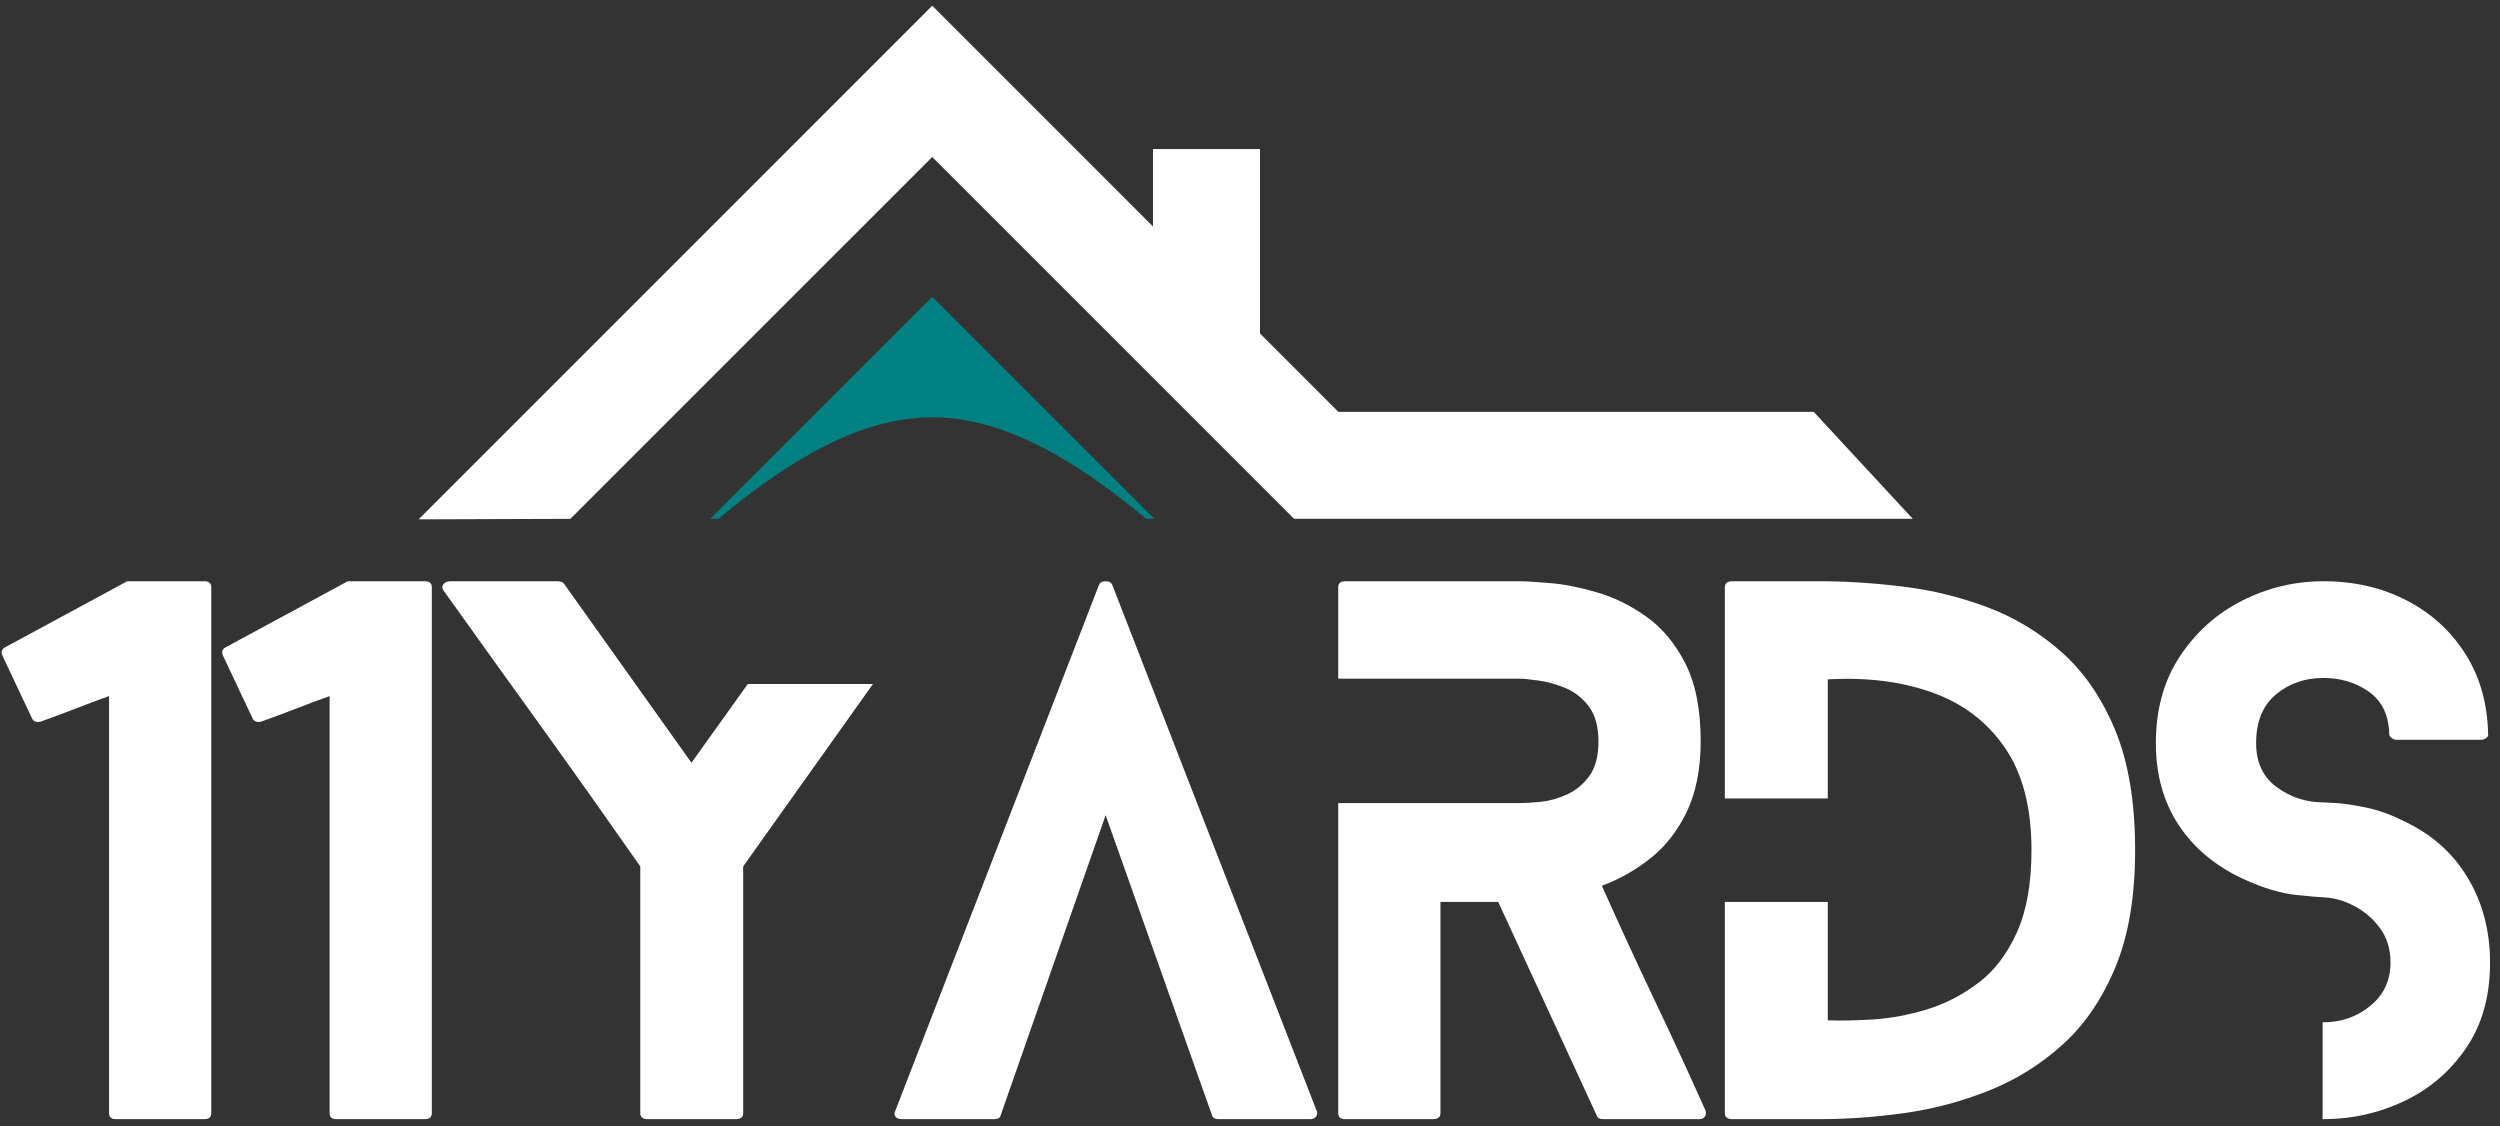 <svg width="293" height="132" viewBox="0 0 293 132" fill="none" xmlns="http://www.w3.org/2000/svg">
<rect x="0" y="0" width="293" height="132" fill="#333333" stroke="none"/>
<g clip-path="url(#clip0_219_116)">
<path fill-rule="evenodd" clip-rule="evenodd" d="M49.062 60.87L109.26 0.667L135.13 26.541V17.469H147.672V39.078L156.859 48.271H212.568L224.177 60.807H151.667L109.26 18.401L66.849 60.807L49.062 60.87Z" fill="white"/>
<path fill-rule="evenodd" clip-rule="evenodd" d="M84.194 60.807C92.553 53.849 100.908 48.911 109.262 48.911C117.616 48.911 125.97 53.849 134.329 60.807H135.293L109.262 34.776L83.231 60.807H84.194Z" fill="#008080"/>
<mask id="mask0_219_116" style="mask-type:luminance" maskUnits="userSpaceOnUse" x="-3" y="43" width="299" height="97">
<path d="M295.667 43.666H-3V139.667H295.667V43.666Z" fill="white"/>
</mask>
<g mask="url(#mask0_219_116)">
<path d="M24.762 68.831V130.456C24.762 130.93 24.496 131.164 23.97 131.164H13.574C13.043 131.164 12.782 130.93 12.782 130.456V81.581C11.418 82.07 10.063 82.576 8.72 83.102C7.386 83.617 6.058 84.112 4.741 84.581C4.225 84.695 3.886 84.539 3.72 84.123L0.261 76.789C0.095 76.362 0.225 76.039 0.657 75.831L14.907 68.123H23.97C24.496 68.123 24.762 68.362 24.762 68.831Z" fill="white"/>
<path d="M50.609 68.831V130.456C50.609 130.93 50.343 131.164 49.818 131.164H39.422C38.89 131.164 38.63 130.93 38.63 130.456V81.581C37.265 82.07 35.911 82.576 34.568 83.102C33.234 83.617 31.906 84.112 30.588 84.581C30.073 84.695 29.734 84.539 29.567 84.123L26.109 76.789C25.942 76.362 26.073 76.039 26.505 75.831L40.755 68.123H49.818C50.343 68.123 50.609 68.362 50.609 68.831Z" fill="white"/>
<path d="M87.644 80.164H102.31L87.102 101.539V130.456C87.102 130.93 86.81 131.164 86.227 131.164H75.915C75.331 131.164 75.04 130.93 75.04 130.456V101.539C71.258 96.123 67.441 90.737 63.581 85.373C59.717 80.013 55.873 74.654 52.039 69.289C51.821 69.029 51.784 68.768 51.935 68.518C52.102 68.258 52.394 68.123 52.81 68.123H65.269C65.644 68.123 65.904 68.201 66.06 68.352L81.04 89.393L87.644 80.164Z" fill="white"/>
<path d="M154.33 130.227C154.424 130.435 154.398 130.643 154.247 130.852C154.091 131.06 153.882 131.164 153.622 131.164H142.747C142.372 131.164 142.132 131.008 142.039 130.685L129.58 95.539L117.289 130.685C117.231 131.008 116.966 131.164 116.497 131.164H105.705C105.33 131.164 105.07 131.06 104.935 130.852C104.81 130.643 104.804 130.435 104.914 130.227L128.789 68.581C128.898 68.279 129.164 68.123 129.58 68.123C129.997 68.123 130.257 68.279 130.372 68.581L154.33 130.227Z" fill="white"/>
<path d="M199.882 130.143C199.975 130.409 199.954 130.643 199.819 130.852C199.694 131.06 199.47 131.164 199.152 131.164H187.902C187.47 131.164 187.204 131.008 187.111 130.685L175.59 105.706H168.819V130.456C168.819 130.93 168.527 131.164 167.944 131.164H157.632C157.1 131.164 156.84 130.93 156.84 130.456V94.123H178.048C178.673 94.123 179.507 94.076 180.548 93.977C181.6 93.867 182.642 93.576 183.673 93.102C184.699 92.633 185.569 91.909 186.277 90.935C186.986 89.966 187.34 88.612 187.34 86.873C187.34 85.138 186.954 83.768 186.194 82.768C185.428 81.768 184.491 81.05 183.382 80.602C182.283 80.159 181.236 79.873 180.236 79.748C179.246 79.612 178.517 79.539 178.048 79.539H156.84V68.831C156.84 68.362 157.1 68.123 157.632 68.123H178.048C178.783 68.123 179.965 68.195 181.59 68.331C183.215 68.456 185.033 68.81 187.048 69.393C189.074 69.966 191.017 70.909 192.882 72.227C194.757 73.534 196.298 75.367 197.507 77.727C198.715 80.091 199.319 83.138 199.319 86.873C199.319 90.081 198.788 92.805 197.736 95.039C196.694 97.263 195.288 99.091 193.527 100.518C191.762 101.935 189.829 103.034 187.736 103.81C189.736 108.284 191.767 112.701 193.84 117.06C195.923 121.425 197.934 125.784 199.882 130.143Z" fill="white"/>
<path d="M213.34 68.123C216.392 68.123 219.621 68.331 223.027 68.748C226.444 69.164 229.757 69.977 232.965 71.185C236.173 72.393 239.074 74.159 241.673 76.477C244.267 78.784 246.345 81.82 247.902 85.581C249.454 89.331 250.236 94.018 250.236 99.643C250.236 105.05 249.47 109.602 247.944 113.31C246.413 117.018 244.361 120.05 241.777 122.393C239.204 124.727 236.303 126.539 233.069 127.831C229.845 129.112 226.538 129.987 223.152 130.456C219.762 130.93 216.491 131.164 213.34 131.164H203.027C202.444 131.164 202.152 130.93 202.152 130.456V105.706H214.215V119.581C215.741 119.638 217.527 119.602 219.569 119.477C221.621 119.341 223.725 118.945 225.882 118.289C228.033 117.623 230.038 116.581 231.902 115.164C233.762 113.748 235.257 111.784 236.382 109.268C237.517 106.742 238.09 103.534 238.09 99.643C238.09 94.643 237.048 90.638 234.965 87.623C232.892 84.597 230.059 82.445 226.465 81.164C222.866 79.873 218.783 79.362 214.215 79.623V93.581H202.152V68.831C202.152 68.362 202.444 68.123 203.027 68.123H213.34Z" fill="white"/>
<path d="M281.585 96.164C284.902 97.695 287.439 99.914 289.189 102.831C290.949 105.748 291.835 109.076 291.835 112.81C291.835 116.742 290.902 120.076 289.043 122.81C287.178 125.55 284.762 127.623 281.793 129.039C278.819 130.456 275.652 131.164 272.293 131.164C272.293 131.164 272.262 131.164 272.21 131.164V119.81C272.262 119.81 272.293 119.81 272.293 119.81C274.387 119.81 276.22 119.175 277.793 117.893C279.376 116.602 280.168 114.909 280.168 112.81C280.168 111.227 279.757 109.888 278.939 108.789C278.132 107.68 277.126 106.81 275.918 106.185C274.71 105.55 273.501 105.206 272.293 105.164C272.027 105.164 270.97 105.076 269.126 104.893C267.293 104.701 265.22 104.076 262.918 103.018C259.652 101.508 257.126 99.393 255.335 96.685C253.553 93.977 252.668 90.784 252.668 87.102C252.668 83.175 253.595 79.789 255.46 76.956C257.335 74.112 259.762 71.93 262.751 70.414C265.751 68.888 268.928 68.123 272.293 68.123C275.918 68.123 279.173 68.873 282.064 70.373C284.949 71.862 287.251 73.956 288.96 76.664C290.668 79.373 291.548 82.513 291.605 86.081C291.658 86.195 291.59 86.326 291.397 86.477C291.215 86.633 290.991 86.706 290.73 86.706H280.876C280.668 86.706 280.47 86.633 280.293 86.477C280.111 86.326 280.022 86.195 280.022 86.081C279.965 83.82 279.173 82.154 277.647 81.081C276.132 79.998 274.345 79.456 272.293 79.456C270.137 79.456 268.283 80.102 266.73 81.393C265.189 82.685 264.418 84.591 264.418 87.102C264.418 89.367 265.23 91.091 266.855 92.268C268.48 93.451 270.293 94.039 272.293 94.039C272.444 94.039 272.965 94.07 273.855 94.123C274.757 94.18 275.902 94.352 277.293 94.643C278.678 94.925 280.111 95.43 281.585 96.164Z" fill="white"/>
</g>
</g>
<defs>
<clipPath id="clip0_219_116">
<rect width="293" height="132" fill="white"/>
</clipPath>
</defs>
</svg>
